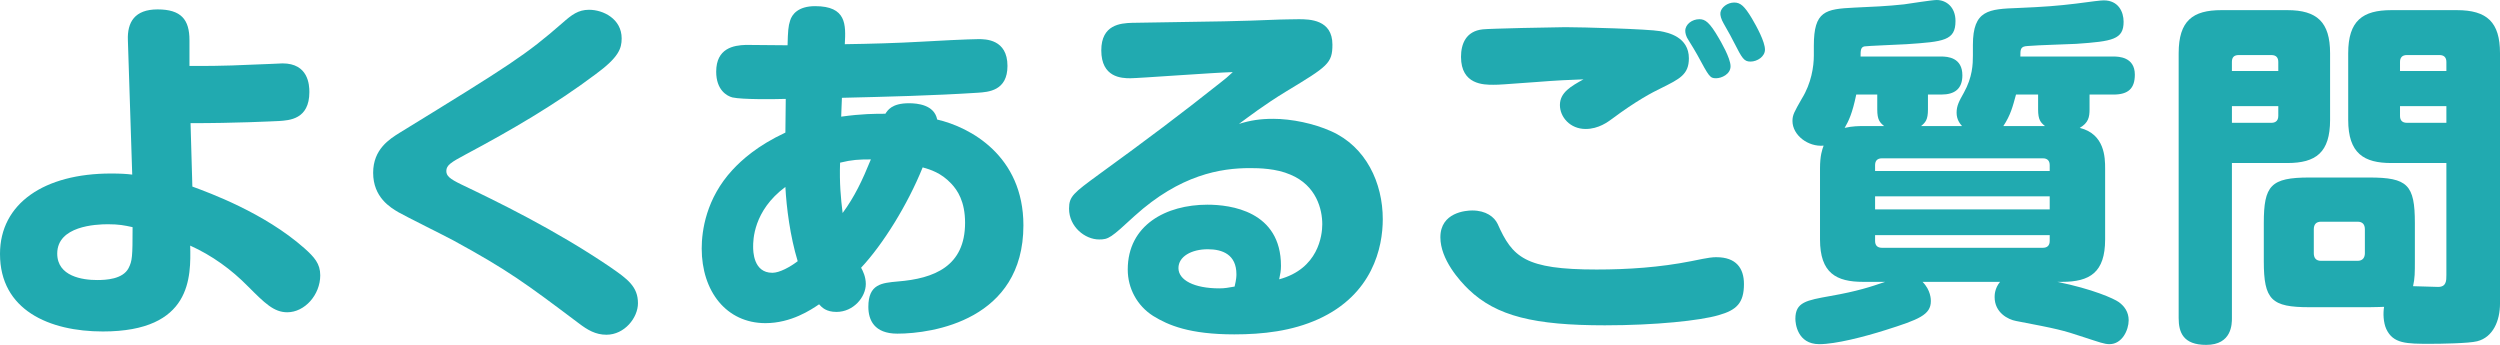 <?xml version="1.0" encoding="UTF-8"?><svg id="b" xmlns="http://www.w3.org/2000/svg" width="425.935" height="58.76" viewBox="0 0 425.935 58.76"><defs><style>.d{fill:#21aab0;}</style></defs><g id="c"><path class="d" d="m32.774,31.787c2.839,1.049,12.221,4.443,19.072,10.492,1.728,1.543,2.716,2.654,2.716,4.629,0,3.332-2.654,6.295-5.617,6.295-2.283,0-3.826-1.543-6.666-4.381-2.839-2.902-6.172-5.309-9.875-6.975.123,5.307.309,14.627-14.875,14.627-9.135,0-17.529-3.641-17.529-13.207,0-8.643,7.592-13.703,18.887-13.703,1.667,0,2.654.062,3.642.185l-.74-22.898c-.123-3.086,1.173-5.248,5.061-5.248,4.012,0,5.431,1.728,5.431,5.248v4.381c2.037,0,5,.062,11.419-.246.617,0,4.259-.185,4.444-.185,4.382,0,4.567,3.643,4.567,4.877,0,4.689-3.457,4.814-5.123,4.938-1.358.06-7.345.369-15.122.369l.309,10.803Zm-14.381,6.418c-2.099,0-8.642.309-8.642,5,0,3.889,4.321,4.506,6.79,4.506,1.481,0,4.382-.123,5.369-2.037.617-1.234.68-1.852.68-6.975-1.42-.309-2.346-.494-4.197-.494Z"/><path class="d" d="m68.141,22.59c18.887-11.604,21.417-13.209,27.713-18.701,1.543-1.359,2.654-2.223,4.506-2.223,2.407,0,5.555,1.543,5.555,4.877,0,1.727-.493,3.209-4.443,6.109-6.913,5.186-14.443,9.566-22.097,13.641-2.531,1.357-3.333,1.852-3.333,2.84,0,.803.493,1.295,2.53,2.283,5.802,2.777,15.925,7.654,25.368,14.072,2.962,2.037,4.752,3.334,4.752,6.172,0,2.469-2.283,5.371-5.369,5.371-1.852,0-3.21-.803-4.753-1.977-8.949-6.727-11.912-8.949-21.294-14.072-1.481-.803-8.086-4.072-9.382-4.814-1.357-.801-4.32-2.529-4.32-6.727,0-4.012,2.777-5.74,4.567-6.852Z"/><path class="d" d="m134.612,3.518c.309-1.049,1.357-2.469,4.259-2.469,5.369,0,5.246,3.148,5.061,6.481,4.259-.06,8.827-.185,13.148-.432,1.728-.123,8.209-.432,9.628-.432,1.173,0,4.939,0,4.939,4.566,0,4.26-3.272,4.445-5.061,4.568-7.715.494-15.431.678-23.145.863,0,.371-.124,2.717-.124,3.211,3.519-.494,5.803-.494,7.53-.494.37-.557,1.05-1.791,4.012-1.791,1.42,0,4.321.248,4.814,2.777,5.617,1.297,14.69,6.172,14.69,18.023,0,16.109-15.431,18.455-21.48,18.455-3.95,0-4.938-2.346-4.938-4.568,0-3.889,2.283-4.072,4.999-4.32,6.234-.494,11.48-2.592,11.48-9.998,0-3.643-1.296-5.555-2.346-6.666-1.728-1.852-3.58-2.408-4.876-2.777-2.592,6.418-6.789,13.146-10.492,17.096.309.557.802,1.543.802,2.777,0,2.223-2.099,4.754-4.999,4.754-1.728,0-2.469-.74-2.963-1.297-1.357.926-4.753,3.209-9.135,3.209-6.666,0-10.863-5.432-10.863-12.715,0-3.023.741-8.518,5.246-13.393,1.605-1.728,4.26-4.135,9.012-6.357,0-.926.061-4.938.061-5.74-2.036.062-7.345.123-9.073-.246-.987-.248-2.777-1.297-2.777-4.383,0-4.012,2.963-4.506,5.061-4.568,1.111,0,6.11.062,7.098.062.062-2.406.124-3.272.433-4.197Zm-.803,28.33c-5.493,4.074-5.493,9.135-5.493,10.184,0,.68,0,4.445,3.272,4.445,1.234,0,3.024-.988,4.32-1.975-1.296-4.26-1.913-9.135-2.099-12.654Zm14.566-4.689c-2.099,0-3.209.06-5.246.555-.124,3.518.123,6.049.432,8.58,2.037-2.779,3.333-5.494,4.814-9.135Z"/><path class="d" d="m216.887,20.244c3.21,0,6.975.803,9.876,2.1,5.986,2.652,8.826,8.826,8.826,14.998,0,4.814-1.728,12.838-10.986,17.035-4.506,2.037-9.443,2.592-14.319,2.592-7.592,0-11.233-1.543-13.826-3.148-2.716-1.727-4.32-4.689-4.32-7.9,0-7.592,6.542-11.047,13.579-11.047,3.888,0,12.529,1.049,12.529,10.43,0,.803-.124,1.42-.309,2.285,6.666-1.791,7.345-7.469,7.345-9.383,0-2.529-.987-6.604-5.432-8.455-2.407-1.049-5.308-1.111-6.913-1.111-4.938,0-11.851,1.111-19.627,8.146-4.074,3.766-4.444,4.012-6.049,4.012-2.407,0-5.123-2.16-5.123-5.246,0-2.098.74-2.654,5.123-5.863,8.085-5.863,14.072-10.369,20.677-15.615.74-.555,1.234-.988,2.099-1.789-2.777.06-16.109,1.049-17.468,1.049-1.481,0-4.938-.123-4.938-4.754,0-4.381,3.272-4.629,5.246-4.689,15.986-.248,17.406-.248,25.121-.557.617,0,1.975-.06,3.272-.06,1.852,0,5.74.06,5.74,4.32,0,3.209-.803,3.703-7.839,7.961-3.766,2.285-6.481,4.383-8.086,5.557,1.976-.617,3.642-.865,5.802-.865Zm-6.233,26.479c0-3.332-2.346-4.258-4.876-4.258-2.777,0-5,1.234-5,3.209,0,2.037,2.654,3.457,6.975,3.457.926,0,1.543-.125,2.593-.309.309-1.297.309-1.791.309-2.1Z"/><path class="d" d="m292.804,53.697c-3.148.926-10.74,1.728-19.381,1.728-11.974,0-18.455-1.543-23.207-6.111-1.543-1.48-4.814-5.121-4.814-8.887,0-4.26,4.382-4.568,5.432-4.568,2.345,0,3.765,1.111,4.32,2.285,2.53,5.678,4.629,7.775,16.85,7.775,5.37,0,10.802-.369,16.109-1.418,3.272-.68,3.704-.68,4.321-.68,3.333,0,4.69,1.852,4.69,4.566,0,3.211-1.234,4.445-4.32,5.309Zm-31.54-39.688c-5.185.371-5.74.434-6.852.434-1.605,0-5.493,0-5.493-4.754,0-2.16.803-4.381,3.704-4.689.926-.125,12.282-.371,14.072-.371,2.777,0,14.072.309,16.171.68,1.358.246,4.876.986,4.876,4.629,0,2.777-1.605,3.518-4.69,5.061-1.543.74-4.259,2.16-8.395,5.246-.679.494-2.283,1.728-4.506,1.728-2.653,0-4.382-2.037-4.382-4.074,0-2.16,1.913-3.209,4.012-4.381-2.9.123-3.827.123-8.518.492Zm28.269-10.738c.987,0,1.728.494,3.333,3.272.247.432,1.976,3.332,1.976,4.752,0,1.357-1.544,2.037-2.47,2.037-1.049,0-1.172-.248-3.209-4.012-.494-.865-.679-1.174-1.481-2.469-.432-.617-.556-1.234-.556-1.605,0-1.111,1.173-1.975,2.407-1.975Zm5.926-2.84c1.049,0,1.728.555,3.024,2.715.802,1.359,2.222,3.951,2.222,5.309,0,1.174-1.296,2.037-2.469,2.037-1.111,0-1.42-.555-2.777-3.209-.062-.185-1.173-2.223-1.79-3.272-.433-.74-.617-1.42-.556-1.852.123-.926,1.234-1.728,2.346-1.728Z"/><path class="d" d="m334.279,21.479c-.37-.432-.926-1.111-.926-2.283,0-1.174.433-1.975,1.234-3.394,1.481-2.654,1.544-4.877,1.544-6.357v-1.791c0-5.986,2.715-6.109,7.715-6.295,4.444-.185,6.789-.371,9.813-.74,2.777-.371,4.259-.557,4.753-.557,2.53,0,3.394,1.977,3.394,3.643,0,3.023-1.852,3.332-8.086,3.766-2.283.123-5.986.184-8.271.369-1.234.062-1.234.557-1.234,1.791h15.862c.864,0,3.643.06,3.643,3.086,0,2.346-1.111,3.394-3.643,3.394h-4.073v2.529c0,1.297-.185,2.285-1.667,3.148,4.259,1.049,4.321,5.061,4.321,6.914v12.096c0,5.617-2.593,7.223-7.346,7.223h-.802c6.049,1.234,9.629,2.84,10.492,3.457.927.678,1.667,1.666,1.667,3.086,0,1.666-1.111,4.072-3.272,4.072-.864,0-1.666-.309-4.32-1.172-3.703-1.234-4.506-1.42-11.604-2.777-1.358-.248-3.642-1.42-3.642-4.074,0-.309,0-1.48.926-2.592h-13.209c1.42,1.42,1.42,3.023,1.42,3.272,0,2.346-2.037,3.147-7.715,4.938-3.704,1.172-8.518,2.406-11.296,2.406-3.765,0-4.073-3.58-4.073-4.32,0-2.838,1.852-3.147,5.987-3.889,4.567-.803,6.789-1.543,9.319-2.406h-3.765c-4.567,0-7.345-1.482-7.345-7.223v-12.096c0-2.223.37-3.211.617-3.889-2.654.246-5.309-1.791-5.309-4.197,0-1.049.309-1.543,1.605-3.828,1.605-2.592,2.036-5.43,2.036-7.344v-1.666c0-5.926,1.976-6.234,6.913-6.482,2.839-.123,5.679-.246,8.456-.555.926-.123,4.753-.74,5.555-.74,1.605,0,3.21,1.172,3.21,3.58,0,3.332-1.976,3.518-8.333,3.949-1.11.062-7.036.309-7.159.371-.679.123-.679.74-.679,1.728h13.702c1.172,0,3.642.184,3.642,3.209,0,2.283-1.297,3.272-3.58,3.272h-2.284v2.529c0,1.791-.432,2.223-1.173,2.84h6.975Zm-13.27,0c-.741-.617-1.173-1.049-1.173-2.84v-2.529h-3.58c-.679,3.272-1.296,4.506-1.975,5.678,1.296-.309,2.53-.309,3.147-.309h3.58Zm28.207,7.654v-.988c0-.74-.371-1.172-1.173-1.172h-27.404c-.803,0-1.173.432-1.173,1.172v.988h29.75Zm0,4.32h-29.75v2.223h29.75v-2.223Zm0,6.604h-29.75v.988c0,.74.37,1.172,1.173,1.172h27.404c.802,0,1.173-.432,1.173-1.172v-.988Zm-.803-18.578c-.741-.617-1.173-1.049-1.173-2.84v-2.529h-3.765c-.556,2.037-.926,3.518-2.16,5.369h7.098Z"/><path class="d" d="m380.261,54.191c0,.988,0,4.568-4.382,4.568-3.95,0-4.691-2.162-4.691-4.568V9.072c0-5.555,2.407-7.344,7.283-7.344h11.233c5.061,0,7.283,2.037,7.283,7.344v11.357c0,5.555-2.407,7.346-7.283,7.346h-9.443v26.416Zm7.9-42.094v-1.543c0-.742-.37-1.174-1.173-1.174h-5.555c-.864,0-1.173.432-1.173,1.174v1.543h7.9Zm-7.9,8.826h6.728c.494,0,1.173-.185,1.173-1.174v-1.666h-7.9v2.84Zm13.209,31.416c-6.481,0-7.777-1.234-7.777-7.838v-6.482c0-6.418,1.173-7.775,7.777-7.775h10.184c6.543,0,7.777,1.234,7.777,7.775v6.482c0,1.912,0,2.9-.309,4.258.679,0,3.642.123,4.259.123,1.419,0,1.419-1.049,1.419-2.037v-19.07h-9.381c-4.63,0-7.346-1.605-7.346-7.346v-11.357c0-5.555,2.47-7.344,7.346-7.344h11.171c5.123,0,7.346,2.037,7.346,7.344v42.65c0,2.9-1.173,5.74-3.889,6.418-1.42.371-6.296.434-7.962.434-4.074,0-6.357,0-7.53-2.531-.494-1.111-.556-2.654-.37-3.766-.617,0-1.05.062-2.531.062h-10.184Zm9.443-13.27c0-.865-.433-1.297-1.234-1.297h-6.234c-.864,0-1.234.494-1.234,1.297v4.072c0,.803.37,1.297,1.234,1.297h6.234c.864,0,1.234-.555,1.234-1.297v-4.072Zm13.887-26.973v-1.543c0-.803-.432-1.174-1.172-1.174h-5.556c-.802,0-1.173.432-1.173,1.174v1.543h7.9Zm0,8.826v-2.84h-7.9v1.666c0,.742.371,1.174,1.173,1.174h6.728Z"/></g></svg>